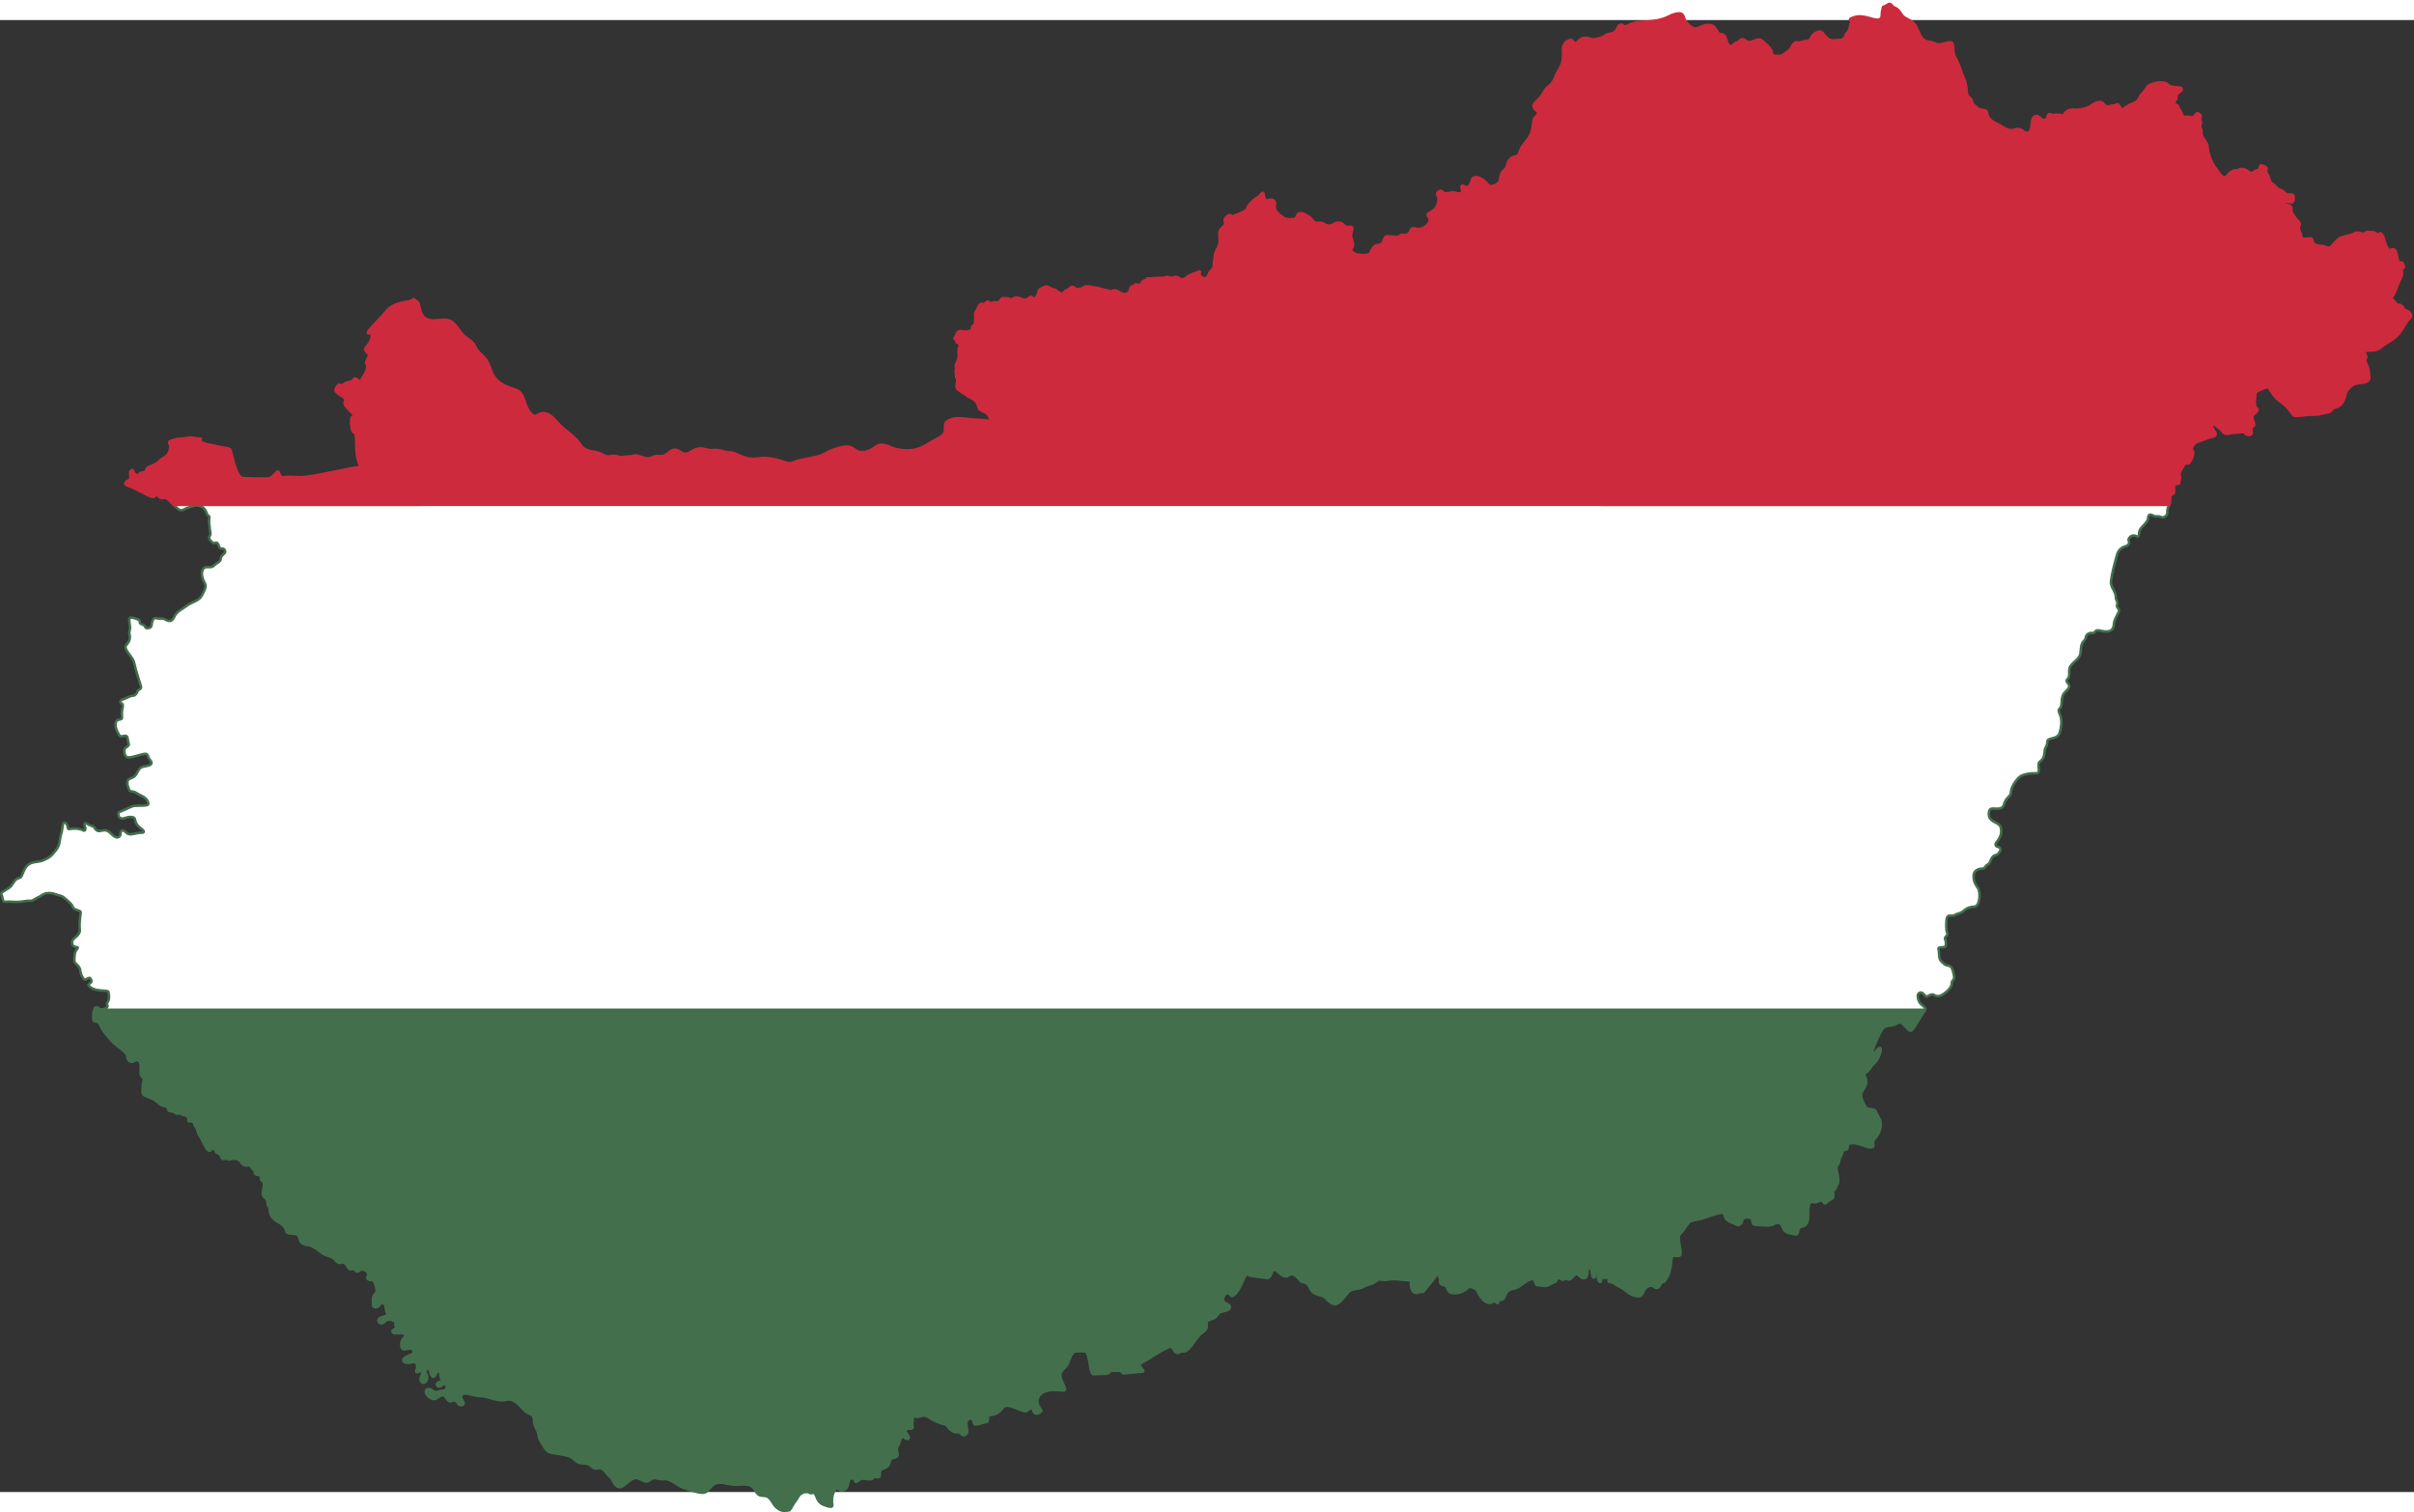 <svg width="961" height="602" enable-background="new 161.5 13.5 273 561" version="1.0" viewBox="161.5 13.5 262.353 159.987" xmlns="http://www.w3.org/2000/svg">
 <rect x="161.5" y="13.5" width="262.353" height="159.987" fill="#333333" stroke="none"/>
 <g>
  <path d="m177.25 64.97c0.189 0.091 0.379 0.184 0.607 0.285 0.625 0.278 0.446-0.461 0.743-0.138 0.528 0.575 0.675 0.219 0.976 0.333 0.295 0.112 0.404 0.362 0.553 0.488 0.452 0.383 0.753 0.882 1.11 0.839 0.227-0.027 0.461-0.252 0.846-0.316 0.253-0.042 0.484-0.271 1.059-0.16 0.785 0.15 0.826 1.005 0.937 1.034 0.162 0.042 0.194 0.15 0.163 0.337-0.109 0.657 0.217 1.631 0.106 1.806-0.139 0.218-0.252 0.387 0.292 0.848 0.205 0.174 0.414-0.4 0.683 0.428 0.039 0.12 0.095 0.191 0.362 0.191 0.226-0.003 0.35 0.33 0.248 0.461-0.192 0.247-0.422 0.306-0.454 0.694-0.025 0.306-0.473 0.411-0.792 0.745-0.242 0.253-0.782-0.024-1.033 0.227-0.372 0.372-0.194 1.092 0.03 1.483 0.246 0.43 0.202 0.637-0.229 1.463-0.339 0.65-1.129 0.731-1.657 1.141-0.473 0.368-1.105 0.621-1.345 1.17-0.166 0.381-0.418 0.685-1.003 0.318-0.291-0.182-0.617-0.034-0.928-0.136-0.428-0.141-0.527 0.471-0.55 0.772-0.028 0.375-0.621 0.382-0.68 0.215-0.037-0.105-0.118-0.223-0.235-0.262-0.62-0.204-0.223-0.38-0.446-0.525-0.286-0.185-0.891-0.322-0.971-0.247-0.163 0.154-0.083 0.406-0.014 0.948 0.045 0.354-0.134 0.573-0.056 0.854 0.224 0.813-0.43 1.101-0.43 1.356-5e-3 0.518 0.813 1.104 0.951 1.77 0.177 0.857 0.445 1.556 0.709 2.47 0.139 0.482-0.298 0.281-0.393 0.681-0.028 0.12-0.217 0.385-0.427 0.395-0.353 0.009-0.554 0.209-0.992 0.349-0.544 0.173-0.474 0.403-0.244 0.51 0.13 0.06 0.115 0.286 0.07 0.473-0.152 0.641-0.026 0.833-0.056 1.096-0.026 0.229-0.504 0.117-0.608 0.322-0.254 0.503 0.054 1.113 0.32 1.554 0.143 0.236 0.525 0.006 0.713 0.053 0.257 0.064 0.142 0.414 0.318 0.901 0.058 0.161-0.253 0.337-0.414 0.455-0.13 0.095-0.107 0.787 0.183 0.951 0.32 0.18 1.289-0.228 1.847-0.33 0.257-0.047 0.409-0.032 0.498 0.325 0.06 0.241 0.432 0.497 0.332 0.73-0.132 0.308-0.862 0.207-1.171 0.449-0.279 0.219-0.362 0.624-0.607 0.879-0.257 0.268-0.696 0.283-0.765 0.456-0.148 0.371-7e-3 0.723 0.155 1.088 0.106 0.24 0.356 0.027 0.794 0.325 0.316 0.216 0.736 0.352 0.946 0.558 0.181 0.176 0.308 0.332 0.32 0.616 0.011 0.263-0.943 0.16-1.47 0.21-0.464 0.044-0.62 0.268-1.676 0.659-0.227 0.084-0.145 0.914 0.535 0.68 0.378-0.13 1.08-0.27 1.153 0.123 0.123 0.666 0.503 0.861 0.809 1.11 0.218 0.178 0.208 0.359-0.074 0.349-0.52-0.013-0.998 0.236-1.389 0.158-0.278-0.055-0.482-0.477-0.753-0.395-0.282 0.086-0.015 0.668-0.451 0.741-0.441 0.073-0.767-0.575-1.187-0.727-0.342-0.124-0.716 0.086-0.964 0.035-0.187-0.038-0.309-0.236-0.416-0.394-0.13-0.192-0.372-0.121-0.76-0.388-0.3-0.206-0.357 0.056-0.229 0.353 0.087 0.203 6e-3 0.484-0.196 0.371-0.29-0.163-0.847-0.276-1.56-0.144-0.13 0.024-0.133-0.249-0.172-0.376-0.045-0.143-0.199-0.419-0.365-0.328-0.2 0.11-0.138 0.729-0.301 1.181-0.158 0.438-0.125 0.963-0.314 1.388-0.154 0.348-0.436 0.649-0.679 0.923-0.25 0.282-0.613 0.451-0.959 0.603-0.497 0.219-1.124 0.124-1.571 0.433-0.476 0.329-0.586 0.879-0.794 1.302-0.115 0.234-0.427 0.183-0.615 0.364-0.211 0.203-0.338 0.495-0.531 0.714-0.311 0.355-1.148 0.636-1.051 0.853 0.202 0.451 0.087 0.873 0.45 0.836 0.557-0.06 0.976 0.067 1.635 0 0.428-0.043 0.779-0.146 1.074-0.103 0.241 0.035 0.465-0.209 0.791-0.353 0.371-0.163 0.624-0.432 1.009-0.478 0.638-0.076 1.007 0.181 1.504 0.29 0.223 0.049 0.447 0.267 0.67 0.46 0.281 0.244 0.549 0.48 0.635 0.743 0.137 0.418 0.918 0.306 0.866 0.643-0.229 1.489-0.059 1.804-0.11 2.055-0.098 0.48-0.817 0.725-0.836 1.121-0.034 0.726 0.821 0.443 0.602 0.687-0.373 0.415-0.333 0.838-0.348 1.331-9e-3 0.296 0.34 0.414 0.526 0.733 0.213 0.364 0.025 0.677 0.519 1.291 0.15 0.187 0.552-0.297 0.687-0.103 0.415 0.596-0.332 0.522-0.182 0.753 0.523 0.805 2.089 0.456 2.152 0.723 0.244 1.038-0.233 1.146-0.156 1.332 0.138 0.335 0.02 0.409-0.411 0.573-0.469 0.178-0.632-0.449-0.841-0.193-0.244 0.298-0.246 0.899-0.211 1.319 6e-3 0.072 0.046 0.113 0.103 0.141h198.181c0.237-0.401 0.496-0.841 0.763-1.208 0.167-0.229-0.328-0.502-0.521-0.709-0.158-0.173-0.43-0.882-0.158-1.099 0.443-0.354 0.677 0.495 0.917 0.344 0.742-0.465 0.673-0.054 1.137-0.03 0.356 0.019 1.001-0.451 1.266-0.807 0.113-0.151 0.285-0.367 0.261-0.635-0.023-0.253 0.322-0.317 0.252-0.718-0.069-0.397-0.174-1.085-0.573-1.144-0.484-0.072-0.496-0.211-0.778-0.442-0.367-0.301-0.222-0.912-0.348-1.402-0.055-0.214 0.441-0.134 0.663-0.204 0.169-0.053 0.168-0.341 0.124-0.637-0.02-0.131-0.119-0.254-0.075-0.353 0.097-0.216 0.377-0.293 0.21-0.607-0.088-0.165-0.113-1.263 0.012-1.605 0.136-0.376 0.542-0.055 0.879-0.281 0.267-0.179 0.568-0.137 0.861-0.398 0.396-0.354 0.779-0.485 1.248-0.508 0.61-0.03 0.667-1.606 0.365-2.02-0.414-0.567-0.48-0.967-0.47-1.3 0.016-0.657 0.561-0.789 1.016-0.812 0.234-0.012 0.231-0.298 0.559-0.46 0.365-0.18 0.23-0.889 0.863-1.008 0.269-0.051 0.849-0.794 0.181-0.893-0.163-0.024-0.336-0.238-0.144-0.47 0.561-0.679 0.561-1.1 0.51-1.514-0.081-0.652-0.814-0.566-1.195-1.101-0.163-0.232-0.185-0.742 0-0.975 0.237-0.298 1.318 0.26 1.525-0.557 0.21-0.829 0.754-0.791 0.754-1.372 2e-3 -0.427 0.484-1.197 0.887-1.577 0.352-0.333 1.29-0.46 1.74-0.425 0.778 0.06 0.129-0.904 0.476-1.224 0.341-0.316 0.492-0.398 0.566-1.25 0.04-0.464 0.25-0.33 0.295-1.008 0.029-0.442 1.099-0.146 1.332-0.937 0.182-0.616 0.278-1.424 0.01-2.021-0.095-0.222-0.221-0.397 0.01-0.628 0.368-0.37-0.028-1.154 0.551-1.749 0.227-0.234 0.696-0.554 0.326-0.961-0.164-0.181-0.206-0.321-0.04-0.474 0.356-0.328 0.023-0.996 0.304-1.39 0.366-0.514 1.024-0.822 1.098-1.415 0.062-0.499 9e-3 -1.012 0.403-1.363 0.305-0.272 0.013-0.656 0.633-0.824 0.275-0.075 0.359 0.138 0.547-0.158 0.178-0.281 0.648-0.041 1.089-0.012 0.725 0.048 0.933-0.296 0.968-0.902 0.018-0.312 0.313-0.836 0.494-1.176 0.214-0.403-0.281-0.482-0.162-0.818 0.131-0.373-0.139-0.531-0.127-0.729 0.041-0.707-0.615-1.185-0.533-1.837 0.115-0.912 0.382-1.893 0.666-2.9 0.126-0.446 0.453-0.773 0.865-0.885 0.467-0.127 0.496-0.42 0.387-0.664-0.088-0.196 0.339-0.711 0.818-0.457 0.192 0.102 0.32 0.035 0.31-0.261-6e-3 -0.244 0.137-0.561 0.39-0.799 0.315-0.297 0.61-0.66 0.6-0.869-9e-3 -0.183 0.051-0.404 0.233-0.404 0.274-0.005 0.331 0.222 0.785 0.183 0.27-0.023 0.508 0.174 0.664 0.105 0.243-0.108 0.433-0.258 0.406-0.599-0.016-0.2 0.055-0.455 0.178-0.698 0.229-0.451-0.061-1.076 0.31-1.179 0.077-0.021 0.082-0.076 0.169-0.097z" fill="#fff" stroke="#436f4d" stroke-width=".273"/>
  <path d="m366.859 11.735c-0.131 0.002-0.388 0.242-0.508 0.264-0.321 0.059-0.182 0.182-0.267 0.39-0.156 0.382 0.083 0.867-0.33 1.043-0.501 0.213-1.706-0.581-2.687-0.252-0.234 0.079-0.754 0.208-0.389 0.411 0.201 0.111-0.07 0.19-0.081 0.398-0.023 0.425-0.189 0.792-0.399 0.934-0.126 0.085-0.107 0.289-0.195 0.436-0.085 0.143-0.34 0.321-0.477 0.311-0.486-0.023-0.727 0.101-1.093 0-0.578-0.16-0.798-1.082-1.302-0.899-0.214 0.078-0.445 0.155-0.581 0.313-0.223 0.259-0.209 0.511-0.425 0.612-0.186 0.086-0.368 0.077-0.569 0.107-0.239 0.036-0.359 0.185-0.735 0.124-0.509-0.083-0.582 0.743-1.03 0.976-0.282 0.147-0.277 0.323-0.749 0.465-0.154 0.047-0.382 0.044-0.623 0.018-0.422-0.045-0.282-0.359-0.452-0.651-0.257-0.44-0.473-0.509-0.969-0.995-0.339-0.332-0.93 0.111-1.282 0.148-0.487 0.052-0.565-0.338-0.88-0.307-0.207 0.021-0.325 0.294-0.571 0.353-0.345 0.083-0.515 0.506-0.718 0.414-0.355-0.16-0.395-0.698-0.567-1.048-0.186-0.379-0.556-0.123-0.765-0.443-0.216-0.33-0.337-0.669-0.73-0.788-0.477-0.143-1 0.097-1.462 0.295-0.382 0.163-0.79-0.05-1.302-0.677-0.219-0.269-0.174-0.723-0.489-0.869-0.283-0.131-0.933 0.054-1.316 0.264-0.845 0.466-2.015 0.588-3.053 0.62-1.335 0.041-1.575 0.72-1.931 0.397-0.244-0.221-0.51-0.037-0.59 0.169-0.104 0.268-0.335 0.617-0.623 0.668-0.272 0.048-0.591 0.095-0.86 0.309-0.261 0.207-0.588 0.187-1.054 0.364-0.309 0.117-1.064-0.613-1.83 0.241-0.422 0.47-0.469-0.146-0.679-0.18-0.478-0.078-0.99 0.524-0.933 1.005 0.041 0.341 0.031 0.875-0.055 1.37-0.088 0.504-0.581 1.043-0.726 1.514-0.332 1.078-0.937 1.09-1.242 1.663-0.244 0.458-0.49 0.798-0.855 1.11-0.423 0.36-0.435 0.66 0.047 1.053 0.436 0.355-0.257 0.514-0.351 0.962-0.127 0.605-0.084 1.233-0.465 1.837-0.327 0.517-0.853 0.997-1.017 1.546-0.28 0.937-0.569 0.326-1.12 0.927-0.354 0.386-0.23 0.88-0.582 1.134-0.41 0.296-0.383 0.665-0.485 1.126-0.117 0.531-1.057 0.747-1.216 0.559-0.468-0.557-1.048-1.018-1.584-0.881-0.311 0.079-0.256 0.596-0.464 0.841-0.437 0.515-0.65-0.012-0.83 0.054-0.246 0.09 0.104 0.585-0.034 0.738-0.277 0.308-0.716-0.085-1.168 0.02-0.368 0.086-0.759 0.174-0.929-0.076-0.209-0.31-0.828 0.118-0.534 0.416 0.179 0.181 0.057 0.938-0.133 1.239-0.23 0.364-0.749 0.605-0.894 0.724-0.285 0.232 0.3 0.401 0.144 0.845-0.088 0.252-0.489 0.624-0.763 0.73-0.345 0.138-0.643 0.078-0.965 0-0.306-0.075-0.331 0.406-0.52 0.567-0.44 0.377-0.752-0.047-1.015 0.275-0.163 0.2-0.961-0.003-1.427 0.053-0.249 0.03-0.25 0.459-0.408 0.653-0.302 0.37-0.537 0.223-0.747 0.327-0.216 0.107-0.34 0.271-0.462 0.544-0.11 0.246-0.137 0.381-0.396 0.452-0.324 0.089-1.04 0.076-1.411-0.109-0.561-0.279-0.396-0.5-0.292-0.677 0.172-0.292-6e-3 -0.743-0.103-1.069-0.099-0.33 0.074-0.639 0.119-1.027 0.022-0.192-0.361-0.117-0.558-0.127-0.339-0.017-0.459-0.388-0.735-0.446-0.24-0.051-0.475-0.037-0.675 0.105-0.345 0.245-0.788 0.263-1.053 0.048-0.491-0.399-0.892 0.119-1.257-0.381-0.319-0.437-0.529-0.482-0.864-0.696-0.181-0.118-0.645-0.248-0.802 0-0.138 0.216-0.122 0.47-0.376 0.502-0.413 0.052-0.908 0.064-1.23-0.171-0.29-0.211-0.689-0.523-0.841-0.852-0.174-0.372 0.166-0.769-0.174-0.999-0.344-0.233-0.646 0.12-0.887-0.066-0.191-0.147-0.121-0.695-0.278-0.75-0.122-0.043-0.35 0.394-0.578 0.493-0.362 0.157-0.74 0.611-0.984 0.892-0.164 0.189-0.101 0.421-0.324 0.534-0.268 0.136-0.467 0.283-0.684 0.352-0.291 0.092-0.572 0.227-0.709 0.282-0.1 0.04-0.183-0.143-0.291-0.142-0.209 2e-3 -0.346 0.142-0.513 0.346-0.193 0.235 0.072 0.44-0.041 0.69-0.104 0.23-0.427 0.414-0.533 0.643-0.182 0.397 0.016 0.877-0.046 1.31-0.077 0.535-0.359 0.789-0.477 1.195-0.054 0.185-0.01 0.326-0.067 0.535-0.076 0.279-0.065 0.61-0.101 0.9-0.036 0.289-0.426 0.454-0.478 0.711-0.05 0.25-0.277 0.527-0.531 0.549-0.244 0.022-0.301-0.199-0.492-0.286-0.158-0.072 0.094-0.365 0-0.459-0.037-0.037-0.194 0.09-0.407 0.137-0.199 0.042-0.377 0.158-0.569 0.212-0.341 0.096-0.591 0.494-0.945 0.512-0.247 0.013-0.58-0.396-0.794-0.274-0.433 0.247-0.714-0.06-0.976 0.026-0.454 0.149-0.475 0.049-0.729 0.083-0.24 0.027-0.373-0.007-0.574 0.027-0.431 0.073-0.659-0.053-0.777 0.092-0.128 0.156-0.272 0.124-0.419 0.254-0.16 0.142-0.078 0.257-0.41 0.381-0.22 0.081-0.381-0.216-0.543 0.107-0.101 0.201-0.297-0.201-0.472 0.482-0.059 0.231-0.248 0.397-0.484 0.429-0.368 0.05-0.739-0.369-1.107-0.415-0.194-0.024-0.422 0.154-0.602 0.079-0.352-0.146-0.657-0.134-0.969-0.256-0.408-0.159-0.635-0.084-1.069-0.204-0.232-0.064-0.576-0.122-0.748 0.032-0.199 0.176-0.563 0.224-0.828 0.186-0.174-0.025-0.298-0.236-0.472-0.22-0.189 0.018-0.314 0.283-0.5 0.324-0.318 0.071-0.342 0.393-0.597 0.405-0.279 0.013-0.554-0.36-0.825-0.428-0.524-0.13-0.563-0.306-0.811-0.334-0.222-0.025-0.385 0.169-0.626 0.219-0.267 0.055-0.296 0.546-0.435 0.781-0.145 0.246-0.395 0.401-0.453 0.285-0.094-0.189-0.199-0.195-0.298-0.142-0.175 0.094-0.253 0.252-0.449 0.286-0.333 0.058-0.639-0.205-0.976-0.235-0.409-0.036-0.554 0.312-0.779 0.189-0.335-0.185-0.457-0.068-0.789-0.12-0.18-0.029-0.325 0.578-0.674 0.465-0.381-0.123-0.776 0.32-0.861-0.067-0.038-0.175-0.434 0.287-0.587 0.247-0.184-0.048-0.233-0.052-0.36 0.064-0.189 0.173-0.212 0.526-0.461 0.808-0.127 0.144 0.01 0.437-0.025 0.678-0.047 0.328-7e-3 0.776-0.13 0.776-0.375 0.004-0.114 0.488-0.388 0.571-0.219 0.066-0.483 0.102-0.663 0.089-0.252-0.018-0.399-0.097-0.559-0.029-0.12 0.051-0.281 0.161-0.302 0.321-0.018 0.142-0.139 0.248-0.195 0.33-0.139 0.202 0.214 0.205 0.186 0.45-0.019 0.167 0.292 0.17 0.342 0.33 0.058 0.182-0.071 0.337-0.099 0.526-0.044 0.297 0.031 0.691-0.019 0.987-0.051 0.306-0.373 0.626-0.287 0.924 0.094 0.324-0.089 0.412-0.01 0.617 0.089 0.23-0.078 0.395 0.099 0.591 0.182 0.206-0.106 0.79 0 1.062 0.101 0.257 0.305 0.274 0.505 0.46 0.138 0.128 0.309 0.123 0.52 0.322 0.272 0.257 0.698 0.345 0.968 0.605 0.352 0.339 0.303 0.728 0.52 0.968 0.178 0.197 0.571 0.251 0.764 0.433 0.258 0.243 0.345 0.496 0.428 0.873-1.141-0.263-1.476-0.134-2.197-0.231-0.867-0.116-1.866-0.293-2.56 0.242-0.412 0.317-0.067 0.907-0.321 1.294-0.28 0.425-0.821 0.581-1.252 0.85-0.957 0.596-1.73 1.087-3.151 0.975-1.403-0.111-1.628-0.608-2.443-0.598-0.613 0.005-0.901 0.76-2.084 0.808-0.673 0.027-0.891-0.599-1.598-0.609-0.617-0.005-1.331 0.264-1.652 0.388-0.714 0.277-0.736 0.467-1.465 0.665-1.274 0.346-1.757 0.27-2.71 0.649-0.783 0.312-1.126-0.284-2.923-0.459-0.548-0.053-1.088 0.118-1.65 0.085-0.654-0.038-1.266-0.344-1.866-0.609-0.272-0.122-0.533-0.072-0.818-0.112-0.351-0.049-0.664-0.209-1.017-0.238-0.241-0.02-0.507 0.028-0.749 0.018-0.403-0.014-0.774-0.23-1.26-0.176-0.653 0.072-0.939 0.56-1.488 0.572-0.441 0.009-0.734-0.483-1.174-0.447-0.46 0.037-0.749 0.548-1.194 0.671-0.276 0.076-0.547-0.017-0.83 0.027-0.293 0.046-0.556 0.245-0.852 0.255-0.495 0.016-1.073-0.433-1.551-0.303-0.479 0.13-0.807 0.079-1.262 0.148-0.259 0.039-0.588-0.113-0.849-0.13-0.278-0.018-0.512 0.108-0.787 0.061-0.288-0.049-0.498-0.236-0.77-0.341-0.587-0.226-1.219-0.167-1.743-0.514-0.282-0.187-0.356-0.41-0.669-0.804-0.506-0.636-1.184-0.996-1.851-1.648-0.722-0.705-0.972-1.218-1.735-1.377-0.635-0.132-0.893 0.491-1.272 0.23-1.093-0.754-0.76-2.353-1.779-2.737-1.194-0.451-1.737-0.558-2.415-1.404-0.355-0.444-0.446-1.039-0.74-1.632-0.257-0.518-0.683-0.803-1.038-1.193-0.271-0.298-0.321-0.634-0.566-0.905-0.274-0.302-0.641-0.488-0.945-0.759-0.556-0.497-0.92-1.369-1.518-1.637-0.667-0.299-1.543 0.053-2.258-0.097-0.843-0.176-0.958-0.886-1.12-1.47-0.129-0.466 0.091-0.306-0.609-0.806-0.256 0.249-0.721 0.276-1.126 0.355-0.641 0.125-1.37 0.404-1.817 0.926-0.576 0.786-1.419 1.446-1.961 2.221-0.268 0.383 0.369 0.123 0.369 0.361 0 0.961-0.686 1.238-0.737 1.599-0.015 0.107 0.397 0.527 0.429 0.582 0.08 0.136-0.279 0.548-0.322 0.873-0.018 0.14 0.118 0.15 0.133 0.291 0.07 0.665-0.508 1.189-0.671 1.665-0.087 0.255-0.596-0.434-0.765-0.198-0.231 0.323-0.377 0.311-0.774 0.395-0.329 0.07-0.411 0.422-0.775 0.233-0.233-0.121-0.489 0.521-0.478 0.615 0.037 0.313 0.876 0.613 1.061 0.941 0.099 0.175-0.128 0.35-0.061 0.54 0.177 0.502 1.185 1.143 0.993 1.322-0.073 0.068-0.224 0.028-0.268 0.306-0.071 0.45 0.021 1.359 0.283 1.447 0.336 0.113 0.225 1.118 0.28 2.002 0.046 0.74 0.158 1.144 0.449 1.741-2.019 0.306-3.923 0.849-5.933 1.094-1.101 0.135-1.715-0.091-2.417 0.069-0.24 0.055-0.425-0.186-0.496-0.422-0.075-0.248-0.16-0.256-0.262-0.166-0.217 0.191-0.578 0.686-0.889 0.696-1.048 0.022-2.861 0.022-3.002-0.102-0.807-0.708-0.995-3.074-1.261-3.128-0.494-0.1-0.89-0.16-1.479-0.295-0.663-0.151-1.054-0.154-1.505-0.389-0.451-0.235 0.122-0.427-0.271-0.427-0.225 0.001-0.375-0.017-0.588-0.061-0.583-0.12-0.928 0.079-1.345 0.079-0.141 0.002-0.49 6.9e-5 -0.78 0.122-0.273 0.114-0.716 0.112-0.548 0.405 0.137 0.237 0.089 0.51 0.038 0.685-0.119 0.406-0.199 0.613-0.637 0.855-0.561 0.31-0.486 0.577-1.43 0.917-0.298 0.107-0.507 0.224-0.544 0.544-0.03 0.261-0.645 0.035-0.716 0.344-0.059 0.257-0.556 0.091-0.647-0.356-0.048-0.234-0.313-0.032-0.335 0.121-0.043 0.295 0.145 0.771-0.125 0.871-0.284 0.105-0.615 0.419-0.223 0.557 0.814 0.287 1.385 0.673 2.558 1.194 0.625 0.278 0.446-0.461 0.743-0.138 0.528 0.575 0.675 0.219 0.976 0.333 0.295 0.112 0.404 0.362 0.553 0.488 0.152 0.129 0.284 0.266 0.41 0.397 71.972-0.029 144.517 0 216.644 0 0.013-0.03 0.025-0.059 0.04-0.089 0.229-0.451-0.061-1.076 0.31-1.179 0.533-0.148 8e-3 -0.848 0.372-1.097 0.12-0.083 0.453-0.011 0.44-0.166-0.02-0.236 0.136-0.564 0.06-0.739-0.049-0.113-0.076-0.364 0.103-0.601 0.264-0.35 0.336-0.873 0.652-0.764 0.409 0.142 0.869-1.213 0.64-1.398-0.247-0.2 0.067-0.731 0.37-0.885 0.461-0.233 0.797-0.27 1.242-0.475 0.387-0.178 0.731-0.092 0.863-0.348 0.117-0.226-0.234-0.542-0.346-0.792-0.072-0.162 0.1-0.516 0.316-0.307 0.149 0.144 0.288 0.29 0.47 0.396 0.3 0.175 0.311 0.447 0.595 0.549 0.297 0.106 0.622-0.081 0.937-0.071 0.37 0.01 1.136-0.213 1.255 0.038 0.147 0.311 0.787 0.233 0.715-0.085-0.049-0.216-0.107-0.554 0.193-0.708 0.229-0.117-0.167-0.735-0.123-0.988 0.058-0.33 0.496-0.43 0.549-0.76 0.05-0.314-0.384-0.063-0.27-1.054 0.068-0.591-6e-3 -0.809 0.195-0.926 0.356-0.208 1.23-0.593 1.313-0.444 0.5 0.898 0.872 1.268 1.522 1.732 0.813 0.579 1.007 1.322 1.313 1.348 0.491 0.042 0.948-0.096 1.677-0.126 0.558-0.023 0.771 0.042 1.395-0.153 0.246-0.077 0.75-0.042 0.95-0.39 0.116-0.202 0.26-0.201 0.608-0.312 0.461-0.146 0.765-0.835 0.871-1.363 0.078-0.388 0.406-0.75 0.728-0.979 0.55-0.393 1.491-0.132 1.777-0.572 0.177-0.272 0.019-0.435 0.039-0.684 0.017-0.201-0.066-0.712-0.242-0.996-0.097-0.15-0.223-0.534-0.087-0.704 0.206-0.256-0.369-0.684-0.035-0.775 0.521-0.142 1.048 0.144 1.793-0.493 0.512-0.438 1.05-0.587 1.66-1.195 0.4-0.398 0.732-1.034 1.03-1.513 0.164-0.263 0.58-0.457 0.448-0.738-0.268-0.569-0.568-0.35-0.735-0.61-0.249-0.39-0.477-0.552-0.651-0.465-0.144 0.072-0.264-0.191-0.364-0.317-0.132-0.165-0.444-0.312-0.323-0.486 0.483-0.694 0.499-1.189 0.819-1.794 0.178-0.335 0.372-0.734 0.255-1.129-0.039-0.132 0.059-0.22 0.196-0.317 0.108-0.077-3e-3 -0.306-0.125-0.51-0.086-0.144-0.265 0.051-0.369-0.081-0.171-0.218-0.176-0.508-0.259-0.888-0.129-0.588-0.414-0.586-0.604-0.467-0.222 0.14-0.283-0.06-0.448-0.289-0.229-0.318-0.254-0.736-0.388-1.105-0.072-0.199-0.339-0.509-0.445-0.356-0.151 0.217-0.173 0.226-0.32 0.013-0.05-0.073-0.286-0.202-0.575-0.179-0.262 0.021-0.462-0.1-0.606 0.078-0.231 0.285-0.731-0.207-1.181 0.051-0.438 0.251-1.097 0.276-1.593 0.532-0.427 0.221-0.768 0.817-1.046 0.984-0.224 0.134-0.538-0.081-0.826-0.129-0.318-0.052-0.692-0.068-0.872-0.167-0.199-0.109-0.193-0.389-0.311-0.607-0.098-0.181-1.148 0.173-1.158-0.212-3e-3 -0.183 4e-3 -0.351-0.124-0.523-0.134-0.178-0.09-0.361-0.124-0.481-0.063-0.213 0.292-0.344-0.063-0.694-0.257-0.254-0.475-0.594-0.692-0.932-0.179-0.279 0.17-0.743-0.472-0.851-0.099-0.017-0.316 0.056-0.332-0.214-0.012-0.199 0.563-0.121 0.756-0.07 0.274 0.073 0.365-0.88 0.032-0.846-0.744 0.077-0.824-0.342-1.067-0.432-0.673-0.248-0.624-0.47-1.075-0.777-0.339-0.23-0.277-0.668-0.462-0.914-0.215-0.286-0.218-0.433-0.127-0.685 0.052-0.143-0.413-0.389-0.625-0.372-0.144 0.011-0.093 0.479-0.363 0.528-0.406 0.074-0.544 0.479-0.84 0.257-0.954-0.713-1.109-0.246-1.409-0.246-0.485-0.007-0.784 0.245-1.07 0.611-0.404 0.516-0.869-0.374-1.159-0.73-0.567-0.699-0.888-1.639-0.972-2.539-0.03-0.326-0.478-0.762-0.597-1.113-0.115-0.341 0.012-0.576-0.125-0.782-0.188-0.282 0.116-0.533-0.012-0.768-0.11-0.199-0.049-0.312 0-0.488 0.057-0.205-0.355-0.496-0.463-0.354-0.122 0.161-0.362 0.478-0.534 0.425-0.29-0.089-0.408-0.095-0.62-0.068-0.307 0.039-0.409-0.185-0.505-0.505-0.065-0.218-0.253-0.278-0.332-0.623-0.044-0.196-0.356-0.163-0.411-0.357-0.057-0.2 0.153-0.289 0.222-0.485 0.053-0.152-0.022-0.349 0.075-0.477 0.149-0.197 0.602-0.444 0.508-0.625-0.113-0.218-0.75-0.061-1.257-0.254-0.313-0.119-0.134-0.344-0.957-0.424-0.378-0.037-1.014 0.147-1.346 0.33-0.288 0.157-0.34 0.557-0.752 0.905-0.276 0.234-0.298 0.683-0.672 0.902-0.411 0.241-0.628 0.22-1.336 0.714-0.354 0.248-0.367-0.294-0.62-0.453-0.136-0.086-0.231 0.147-0.51 0.118-0.231-0.024-0.458 0.14-0.633 0.117-0.357-0.047-0.402-0.473-0.761-0.493-0.466-0.026-0.745 0.227-1.123 0.465-0.389 0.245-0.921 0.338-1.331 0.371-0.513 0.041-1.068-0.198-1.478 0.506-0.166 0.285-0.433-0.041-0.643 0.043-0.171 0.063-0.26-0.056-0.364-0.01-0.25 0.112-0.25 0.004-0.505-0.058-0.38-0.092-0.246 0.688-0.689 0.646-0.424-0.041-0.513-0.61-1.008-0.398-0.336 0.144-0.284 0.822-0.367 1.246-0.108 0.547-0.417 0.714-0.901 0.334-0.27-0.212-0.573-0.278-0.79-0.185-0.477 0.204-0.963 0.073-1.468-0.285-0.632-0.448-1.527-0.501-1.666-1.572-0.043-0.334-0.68-0.172-0.933-0.395-0.341-0.3-0.671-0.401-0.718-0.927-0.015-0.165-0.478-0.299-0.522-0.792-0.054-0.61-0.095-1.067-0.356-1.628-0.293-0.632-0.431-1.417-0.898-2.164-0.324-0.519-0.157-1.507-0.376-1.628-0.415-0.23-1.184 0.327-1.618 0.135-0.848-0.374-0.914-0.169-1.265-0.362-0.528-0.291-0.691-0.887-0.946-1.434-0.427-0.916-1.253-0.841-1.609-1.384-0.247-0.378-0.419-0.667-0.876-0.834-0.16-0.059-0.278-0.367-0.461-0.367z" fill="#cd2a3e"/>
  <path d="m171.818 120.935c-0.181 0.318-0.181 0.844-0.15 1.224 0.022 0.271 0.515 0.114 0.654 0.429 0.382 0.866 0.826 1.317 1.37 1.923 0.428 0.477 1.06 0.789 1.479 1.274 0.242 0.281 0.07 0.589 0.388 0.849 0.401 0.329 0.662-0.283 1.007-0.036 0.505 0.361-0.064 1.489 0.439 1.819 0.257 0.169-6e-3 0.584 0.01 0.892 0.019 0.364-0.139 0.912 0.186 1.077 0.479 0.244 1.004 0.299 1.555 0.847 0.432 0.429 0.913 0.205 0.975 0.536 0.041 0.217 0.095 0.341 0.505 0.366 0.292 0.018 0.333 0.269 0.534 0.235 0.634-0.106 0.376 0.159 0.852 0.174 0.187 6e-3 0.175 0.158 0.317 0.24 0.122 0.07-0.048 0.29 0.066 0.382 0.133 0.107 0.403-0.045 0.503 0.093 0.12 0.164 0.083 0.333 0.228 0.488 0.241 0.258 0.206 0.663 0.398 0.93 0.445 0.619 0.764 1.652 1.096 1.717 0.163 0.032 0.252-0.273 0.416-0.245 0.34 0.059 0.263 0.454 0.484 0.51 0.308 0.078 0.368 0.287 0.453 0.495 0.124 0.301 0.412-4e-3 0.681 0.157 0.194 0.115 0.398-0.109 0.814-0.047 0.338 0.051 0.517 0.182 0.687 0.456 0.152 0.246 0.408 0.338 0.786 0.27 0.249-0.045 0.303 0.364 0.529 0.477 0.201 0.101-0.091 0.517 0.5 0.564 0.457 0.036 0.162 0.467 0.373 0.604 0.292 0.189 0.274 0.34 0.136 1.13-0.074 0.424 0.017 0.61 0.236 0.751 0.12 0.078 0.276 0.288 0.257 0.598-0.016 0.256 0.219 0.316 0.238 0.713 0.033 0.681 0.419 1.045 0.845 1.27 0.718 0.378 0.853 0.7 0.966 1.067 0.137 0.445 1.205 0.031 1.343 0.544 0.105 0.39 0.132 0.567 0.409 0.759 0.324 0.224 0.621 0.131 0.873 0.241 0.497 0.216 0.84 0.497 1.276 0.817 0.502 0.368 1.082 0.306 1.376 0.689 0.348 0.453 0.464 0.401 0.688 0.339 0.289-0.08 0.522 0.13 0.713 0.485 0.286 0.532 0.619-9e-3 0.767 0.295 0.096 0.198 0.333 0.286 0.515 0.051 0.146-0.189 0.463-0.057 0.709 0.064 0.194 0.095 0.271 0.446 0.147 0.637-0.181 0.281 0.287 0.396 0.451 0.372 0.247-0.037 0.45 0.415 0.537 1.147 0.03 0.251-0.28 0.423-0.37 0.658-0.081 0.211-2e-4 0.508-0.027 0.695-0.093 0.648 0.559 0.54 0.747 0.149 0.092-0.191 0.548-0.23 0.599 0.129 0.048 0.335 0.061 0.639 0.196 0.837 0.206 0.303-0.628 0.37-0.829 0.536-0.373 0.307 0.112 0.873 0.671 0.277 0.204-0.218 0.704-0.145 0.946 0.029 0.272 0.195-0.079 0.352 0.208 0.611 0.192 0.173-0.484 0.312-0.439 0.513 0.061 0.272 0.478 0.182 0.734 0.194 0.256 0.012 0.592-0.076 0.659 0.171 0.092 0.338-0.434 0.376-0.42 1.029 0.013 0.633 0.251 0.61 0.725 0.487 0.669-0.173 0.748 0.465 0.517 0.568-0.307 0.138-1.091 0.406-1.031 0.702 0.064 0.314 0.627 0.289 0.937 0.209 0.699-0.18 0.626 0.532 0.504 0.86-0.079 0.213 0.04 0.257 0.186 0.172 0.464-0.27 0.517 0.12 0.283 0.591-0.16 0.322 0.164 0.745 0.436 0.558 0.231-0.159 0.264-0.425 0.254-0.611-8e-3 -0.202-0.184-0.337-0.183-0.534 2e-3 -0.405 0.44-0.525 0.504-0.066 0.057 0.408 0.4 0.967 0.649 0.229 0.13-0.383 0.51-0.27 0.474 0.214-9e-3 0.119 0.063 0.292 0.12 0.405 0.176 0.35 0.026 0.198-0.291 0.324-0.477 0.19-0.121 0.706 0.262 0.389 0.174-0.144 0.669-0.417 0.584 0.213-0.048 0.356-0.41 0.327-0.663 0.371-0.302 0.053-0.579 0.235-0.885-0.059-0.196-0.189-0.62-0.245-0.701 0.014-0.123 0.398 0.398 0.822 0.805 0.911 0.39 0.086 0.943-0.702 1.251-0.315 0.234 0.294 0.4 0.694 0.729 0.523 0.2-0.103 0.509-0.017 0.579 0.104 0.178 0.312 0.38 0.459 0.652 0.296 0.315-0.189-0.433-0.685-0.097-1.093 0.281-0.342 1.135 0.157 2.26 0.194 0.6 0.02 1.271 0.45 2.214 0.421 0.308-9e-3 0.609-0.151 0.903-0.046 0.925 0.329 1.215 1.211 1.891 1.483 0.462 0.185 0.575 0.366 0.553 0.864-0.017 0.388 0.377 0.919 0.436 1.206 0.062 0.303 0.115 0.685 0.332 1.022 0.281 0.436 0.472 0.822 0.731 1.024 0.368 0.287 1.651 0.243 2.398 0.565 0.378 0.163 0.593 0.536 0.982 0.67 0.313 0.108 0.662 0.036 0.974 0.144 0.303 0.105 0.472 0.407 0.783 0.486 0.25 0.062 0.447-0.105 0.686-0.01 0.394 0.156 0.573 0.599 0.894 0.874 0.443 0.38 0.498 1.083 1.037 1.161 0.536 0.077 1.123-0.927 1.783-0.984 0.41-0.035 0.85 0.425 1.259 0.38 0.259-0.029 0.351-0.277 0.603-0.342 0.368-0.095 0.659 0.123 1.257 0.075 0.727-0.059 1.415 0.725 2.093 0.95 0.756 0.251 1.745 0.609 2.244 0.52 0.486-0.087 0.718-0.869 1.362-1.029 0.594-0.147 1.186 0.112 1.796 0.164 0.638 0.054 1.356-0.15 1.934 0.125 0.419 0.199 0.488 0.775 0.895 0.997 0.276 0.151 0.636 0.029 0.908 0.188 0.426 0.25 0.591 0.823 0.956 1.155 0.642 0.584 1.126 0.327 1.434 0.311 0.233-0.258 0.377-0.682 0.652-1.004 0.196-0.23 0.239-0.431 0.485-0.714 0.067-0.077 0.149-0.071 0.272-0.162 0.169-0.125 0.547-0.135 0.746-0.031 0.334 0.175 0.28-0.074 0.521 0.048 0.281 0.143 0.241 0.941 0.957 1.246 0.571 0.243 1.109 0.368 1.015 0.047-0.054-0.185-0.14-1.29 0.435-1.786 0.251-0.216 0.311 0.498 0.987 0.058 0.319-0.207 0.27-0.688 0.419-1.038 0.112-0.262 0.609-0.091 0.645 0.167 0.044 0.315 0.42-0.178 0.684-0.244 0.418-0.105 0.955 0.233 1.251-0.081 0.275-0.291 0.51 0.04 0.682-0.137 0.182-0.187-0.041-0.556 0.151-0.732 0.208-0.191 0.585-0.211 0.789-0.457 0.168-0.203 0.198-0.639 0.363-0.773 0.175-0.142 0.492-0.1 0.623-0.275 0.199-0.264-0.142-0.693 0.053-1.02 0.224-0.375 0.33-1.096 0.502-1.131 0.126-0.025 0.678 0.595 0.723 0.103 0.018-0.202-0.409-0.509-0.344-0.702 0.153-0.458 0.522-0.15 0.678-0.26 0.227-0.161-0.056-0.405 0.069-0.693 0.086-0.199-0.058-0.552 0.141-0.636 0.274-0.116-0.026 0.245 0.895-0.052 0.618-0.199 1.005 0.612 2.522 0.938 0.229 0.049 0.318 0.365 0.503 0.509 0.26 0.202 0.566 0.393 0.796 0.329 0.387-0.107 0.509 0.613 0.977 0.214 0.315-0.269-0.108-0.992 0.062-1.42 0.08-0.201 0.532-0.393 0.618-0.253 0.136 0.221 0.132 0.63 0.317 0.63 0.363 1e-4 0.89-0.232 1.241-0.286 0.248-0.038-0.01-0.714 0.276-0.733 0.813-0.053 1.11-0.351 1.513-0.85 0.453-0.561 1.877 0.408 2.386 0.424 0.305 9e-3 0.397-0.364 0.688-0.323 0.197 0.028 0.179 0.282 0.264 0.426 0.175 0.297 0.593 0.128 0.786-0.105 0.131-0.158-0.459-0.496-0.406-1.184 0.035-0.445 0.396-0.803 0.811-0.966 0.901-0.354 2.074 0.025 2.163-0.15 0.147-0.291-0.658-1.293-0.451-1.83 0.202-0.524 0.593-0.57 0.798-1.071 0.181-0.442 0.399-1.247 0.769-1.281 0.174-0.016 1.022-0.107 1.2 0.048 0.477 0.416 0.333 2.47 0.84 2.416 0.677-0.072 1.613 0.061 1.699-0.232 0.081-0.275 0.496-0.093 0.884-0.139 0.5-0.06 0.438 0.3 0.664 0.279 0.797-0.073 1.625-0.143 2.065-0.192 0.337-0.038-0.599-0.675-0.303-0.841 1.171-0.653 2.385-1.566 3.311-1.868 0.287-0.094 0.327 0.523 0.673 0.656 0.254 0.098 0.365-0.188 0.745-0.139 0.392 0.05 0.889-0.646 1.192-1.08 0.296-0.423 0.548-0.74 0.926-1.021 0.346-0.257 0.494-0.408 0.396-0.995-0.057-0.343 0.549-0.34 0.897-0.579 0.277-0.191 0.376-0.565 0.746-0.649 0.399-0.09 0.834-0.154 0.904-0.481 0.065-0.304-0.735-0.412-0.758-0.808-0.018-0.299 0.203-0.685 0.545-0.746 0.206-0.037 0.261 0.39 0.461 0.329 0.462-0.141 0.848-0.958 1.142-1.614 0.213-0.474 0.328-0.776 0.535-0.696 0.66 0.255 1.369 0.219 2.056 0.353 0.542 0.106 0.456-0.851 0.818-0.879 0.336-0.026 0.668 0.629 1.217 0.719 0.28 0.046 0.444-0.296 0.725-0.252 0.431 0.068 0.675 0.463 0.94 0.744 0.2 0.213 0.461 0.057 0.757 0.347 0.232 0.227 0.293 0.627 0.539 0.84 0.415 0.36 1.128 0.311 1.488 0.727 0.28 0.323 0.667 0.632 1.021 0.589 0.501-0.061 0.95-0.842 1.399-1.32 0.373-0.398 1.094-0.25 1.648-0.568 0.584-0.336 0.941-0.221 1.353-0.615 0.192-0.184 0.33-0.207 0.717-0.127 0.257 0.052 0.469-0.036 1.053-0.073 0.585-0.038 1.217 0.127 1.966 0.117 0.067 0.432-3e-3 0.628 0.154 1.036 0.126 0.327 0.441 0.417 0.726 0.29 0.278-0.125 0.422 0.044 0.65-0.238 0.627-0.776 1.002-1.231 1.331-1.717 0.112-0.165 0.41 0.477 0.359 0.651-0.068 0.231 0.036 0.445 0.439 0.532 0.481 0.104 0.277 0.739 0.783 0.825 0.655 0.111 1.342-0.106 1.821-0.585 0.208-0.208 0.906 0.139 0.984 0.329 0.226 0.553 0.673 1.233 1.221 1.323 0.463 0.076 0.652-0.405 0.87-0.021 0.061 0.108 0.183 0.025 0.195-0.05 0.053-0.335 0.356-0.172 0.541-0.358 0.237-0.24 0.212-0.564 0.463-0.789 0.546-0.488 0.721-0.134 1.446-0.679 0.334-0.251 0.959-0.709 1.243-0.668 0.501 0.071 0.249 0.66 0.545 0.65 0.352-0.01 0.633 0.103 0.941 0.075 0.269-0.025 0.573-0.271 0.8-0.35 0.337-0.117 0.288-0.165 0.384-0.372 0.116-0.249 0.412-0.047 0.513 0.026 0.195 0.137 0.391-0.164 0.673-0.01 0.312 0.17 0.698-0.562 0.912-0.572 0.321-0.015 0.525 0.664 1.051 0.375 0.3-0.165 7e-3 -1.079 0.445-1.032 0.285 0.03 0.143 0.962 0.409 1.032 0.315 0.083 0.133-0.828 0.435-0.697 0.257 0.111-0.052 0.625 0.044 0.888 0.171 0.468 0.398 0.346 0.316-0.127-0.038-0.219 0.29 0.097 0.548-0.038 0.129-0.067 0.371 0.042 0.296 0.245-0.121 0.329 0.275 0.161 0.419 0.271 0.439 0.335 0.977 0.508 1.407 0.874 0.476 0.405 0.91 0.6 1.413 0.621 0.565 0.024 0.446-0.853 1.091-1.094 0.574-0.214 0.629 0.265 0.948 0.187 0.347-0.084 0.303-0.669 0.761-0.681 0.632-0.73 0.689-1.688 0.804-2.615 0.058-0.465 0.871 0.067 0.962-0.352 0.098-0.449-0.397-1.86-0.095-2.169 0.498-0.511 0.583-0.741 0.959-1.262 0.219-0.304 1.077-0.299 1.78-0.56 0.628-0.233 1.781-0.645 1.986-0.497 0.199 0.143 0.18 0.471 0.345 0.651 0.312 0.34 0.761 0.407 1.09 0.596 0.306 0.176 0.596-0.104 0.638-0.462 0.042-0.358 0.726-0.386 1-0.21 0.191 0.122-0.029 0.681 0.413 0.693 0.532 0.014 1.028 0.144 1.715 0.029 0.318-0.053 0.654-0.38 0.957-0.201 0.322 0.19 0.3 0.603 0.52 0.81 0.327 0.309 0.747 0.314 1.141 0.402 0.464 0.103 0.219-0.686 0.56-0.78 0.19-0.052 0.45-0.109 0.583-0.254 0.483-0.525 0.17-1.335 0.323-1.992 0.04-0.171 0.091-0.436 0.258-0.491 0.147-0.047 0.451 0.115 0.631 0.01 0.306-0.178 0.523-0.258 0.686-0.052 0.094 0.119 0.189 0.327 0.367 0.093 0.16-0.21 0.547-0.295 0.695-0.513 0.17-0.248-0.149-0.539 0.16-0.843 0.245-0.241 0.151-0.397 0.28-0.52 0.156-0.144 0.146-0.446 0.146-0.585 8e-3 -0.702-0.383-1.296-0.078-1.601 0.17-0.17 0.142-0.446 0.24-0.687 0.115-0.282 0.264-0.406 0.306-0.823 0.028-0.278 0.618 0.069 0.563-0.567-0.018-0.21 0.115-0.271 0.428-0.3 0.676-0.063 1.23 0.323 1.897 0.448 0.246 0.046 0.52-0.04 0.465-0.221-0.098-0.326 7e-3 -0.558 0.163-0.726 0.349-0.376 0.477-0.667 0.565-0.993 0.26-0.967-0.162-1.221-0.358-1.727-0.141-0.365-0.211-0.474-0.975-0.531-0.222-0.017-0.869-1.144-0.714-1.651 0.174-0.571 0.822-0.92 0.42-1.78-0.081-0.172-0.189-0.331 0.092-0.498 0.44-0.261 0.483-0.645 0.789-0.9 0.478-0.399 0.704-0.956 0.799-1.415 0.145-0.7-0.429-0.201-0.53 0.06-0.1 0.258-0.485 0.154-0.277-0.342 0.402-0.959 0.868-2.181 1.254-2.36 0.495-0.23 0.731-0.02 1.507-0.449 0.43-0.238 0.983 0.92 1.348 0.866 0.263-0.039 0.89-1.387 1.528-2.262 0.037-0.051 0.038-0.103 0.02-0.157h-197.783c-0.065 0.031-0.138 0.062-0.232 0.098-0.213 0.081-0.362-4e-3 -0.481-0.098z" fill="#436f4d"/>
 </g>
 <path d="m172.952 120.935c-0.065 0.031-0.138 0.062-0.232 0.098-0.213 0.081-0.362-4e-3 -0.481-0.098h-0.421c-0.181 0.318-0.181 0.844-0.15 1.224 0.022 0.271 0.515 0.114 0.654 0.429 0.382 0.866 0.826 1.317 1.37 1.923 0.428 0.477 1.06 0.789 1.479 1.274 0.242 0.281 0.07 0.589 0.388 0.849 0.401 0.329 0.662-0.283 1.007-0.036 0.505 0.361-0.064 1.489 0.439 1.819 0.257 0.169-6e-3 0.584 0.01 0.892 0.019 0.364-0.139 0.912 0.186 1.077 0.479 0.244 1.004 0.299 1.555 0.847 0.432 0.429 0.913 0.205 0.975 0.536 0.041 0.217 0.095 0.341 0.505 0.366 0.292 0.018 0.333 0.269 0.534 0.235 0.634-0.106 0.376 0.159 0.852 0.174 0.187 6e-3 0.175 0.158 0.317 0.24 0.122 0.07-0.048 0.29 0.066 0.382 0.133 0.107 0.403-0.045 0.503 0.093 0.12 0.164 0.083 0.333 0.228 0.488 0.241 0.258 0.206 0.663 0.398 0.93 0.445 0.619 0.764 1.652 1.096 1.717 0.163 0.032 0.252-0.273 0.416-0.245 0.34 0.059 0.263 0.454 0.484 0.51 0.308 0.078 0.368 0.287 0.453 0.495 0.124 0.301 0.412-4e-3 0.681 0.157 0.194 0.115 0.398-0.109 0.814-0.047 0.338 0.051 0.517 0.182 0.687 0.456 0.152 0.246 0.408 0.338 0.786 0.27 0.249-0.045 0.303 0.364 0.529 0.477 0.201 0.101-0.091 0.517 0.5 0.564 0.457 0.036 0.162 0.467 0.373 0.604 0.292 0.189 0.274 0.34 0.136 1.13-0.074 0.424 0.017 0.61 0.236 0.751 0.12 0.078 0.276 0.288 0.257 0.598-0.016 0.256 0.219 0.316 0.238 0.713 0.033 0.681 0.419 1.045 0.845 1.27 0.718 0.378 0.853 0.7 0.966 1.067 0.137 0.445 1.205 0.031 1.343 0.544 0.105 0.39 0.132 0.567 0.409 0.759 0.324 0.224 0.621 0.131 0.873 0.241 0.497 0.216 0.84 0.497 1.276 0.817 0.502 0.368 1.082 0.306 1.376 0.689 0.348 0.453 0.464 0.401 0.688 0.339 0.289-0.08 0.522 0.13 0.713 0.485 0.286 0.532 0.619-9e-3 0.767 0.295 0.096 0.198 0.333 0.286 0.515 0.051 0.146-0.189 0.463-0.057 0.709 0.064 0.194 0.095 0.271 0.446 0.147 0.637-0.181 0.281 0.287 0.396 0.451 0.372 0.247-0.037 0.45 0.415 0.537 1.147 0.03 0.251-0.28 0.423-0.37 0.658-0.081 0.211-2e-4 0.508-0.027 0.695-0.093 0.648 0.559 0.54 0.747 0.149 0.092-0.191 0.548-0.23 0.599 0.129 0.048 0.335 0.061 0.639 0.196 0.837 0.206 0.303-0.628 0.37-0.829 0.536-0.373 0.307 0.112 0.873 0.671 0.277 0.204-0.218 0.704-0.145 0.946 0.029 0.272 0.195-0.079 0.352 0.208 0.611 0.192 0.173-0.484 0.312-0.439 0.513 0.061 0.272 0.478 0.182 0.734 0.194 0.256 0.012 0.592-0.076 0.659 0.171 0.092 0.338-0.434 0.376-0.42 1.029 0.013 0.633 0.251 0.61 0.725 0.487 0.669-0.173 0.748 0.465 0.517 0.568-0.307 0.138-1.091 0.406-1.031 0.702 0.064 0.314 0.627 0.289 0.937 0.209 0.699-0.18 0.626 0.532 0.504 0.86-0.079 0.213 0.04 0.257 0.186 0.172 0.464-0.27 0.517 0.12 0.283 0.591-0.16 0.322 0.164 0.745 0.436 0.558 0.231-0.159 0.264-0.425 0.254-0.611-8e-3 -0.202-0.184-0.337-0.183-0.534 2e-3 -0.405 0.44-0.525 0.504-0.066 0.057 0.408 0.4 0.967 0.649 0.229 0.13-0.383 0.51-0.27 0.474 0.214-9e-3 0.119 0.063 0.292 0.12 0.405 0.176 0.35 0.026 0.198-0.291 0.324-0.477 0.19-0.121 0.706 0.262 0.389 0.174-0.144 0.669-0.417 0.584 0.213-0.048 0.356-0.409 0.327-0.663 0.371-0.302 0.053-0.579 0.235-0.885-0.059-0.196-0.189-0.62-0.245-0.701 0.014-0.123 0.398 0.398 0.822 0.805 0.911 0.39 0.086 0.943-0.702 1.251-0.315 0.234 0.294 0.4 0.694 0.729 0.523 0.2-0.103 0.509-0.017 0.579 0.105 0.178 0.312 0.38 0.459 0.652 0.296 0.315-0.189-0.433-0.685-0.097-1.093 0.281-0.342 1.135 0.157 2.26 0.194 0.6 0.02 1.271 0.45 2.214 0.421 0.308-9e-3 0.609-0.151 0.903-0.046 0.925 0.329 1.215 1.211 1.891 1.483 0.461 0.185 0.575 0.366 0.553 0.864-0.017 0.388 0.377 0.919 0.436 1.206 0.062 0.303 0.115 0.685 0.332 1.022 0.281 0.436 0.472 0.822 0.731 1.024 0.368 0.287 1.651 0.243 2.398 0.565 0.378 0.163 0.593 0.536 0.982 0.67 0.313 0.108 0.662 0.036 0.974 0.144 0.303 0.105 0.472 0.407 0.783 0.486 0.25 0.062 0.447-0.105 0.686-0.01 0.394 0.156 0.573 0.599 0.894 0.874 0.443 0.38 0.498 1.083 1.037 1.161 0.536 0.077 1.123-0.927 1.783-0.984 0.41-0.035 0.85 0.425 1.259 0.38 0.259-0.029 0.351-0.277 0.603-0.342 0.368-0.095 0.659 0.123 1.257 0.075 0.727-0.059 1.415 0.725 2.093 0.95 0.756 0.251 1.745 0.609 2.244 0.52 0.486-0.087 0.718-0.869 1.362-1.029 0.594-0.147 1.186 0.112 1.796 0.164 0.638 0.054 1.356-0.15 1.934 0.125 0.419 0.199 0.488 0.775 0.895 0.997 0.276 0.151 0.636 0.029 0.908 0.188 0.425 0.25 0.591 0.823 0.956 1.155 0.642 0.584 1.126 0.327 1.434 0.311 0.233-0.258 0.377-0.682 0.652-1.004 0.196-0.23 0.239-0.431 0.485-0.714 0.067-0.077 0.149-0.071 0.272-0.162 0.169-0.125 0.547-0.135 0.746-0.031 0.334 0.175 0.28-0.074 0.521 0.048 0.281 0.143 0.241 0.94 0.957 1.246 0.571 0.243 1.109 0.368 1.015 0.047-0.054-0.185-0.14-1.29 0.435-1.786 0.251-0.216 0.311 0.498 0.988 0.058 0.319-0.207 0.269-0.688 0.419-1.038 0.112-0.262 0.609-0.091 0.645 0.167 0.044 0.315 0.42-0.178 0.684-0.244 0.418-0.105 0.955 0.233 1.251-0.081 0.275-0.291 0.51 0.04 0.682-0.137 0.182-0.187-0.041-0.556 0.151-0.732 0.208-0.191 0.585-0.211 0.789-0.457 0.168-0.203 0.198-0.639 0.363-0.773 0.175-0.142 0.492-0.1 0.623-0.275 0.199-0.264-0.142-0.693 0.053-1.02 0.224-0.375 0.33-1.096 0.502-1.131 0.126-0.025 0.678 0.595 0.723 0.103 0.018-0.202-0.409-0.509-0.344-0.702 0.153-0.458 0.522-0.15 0.678-0.26 0.227-0.161-0.056-0.405 0.069-0.693 0.086-0.199-0.058-0.552 0.141-0.636 0.274-0.116-0.026 0.245 0.895-0.052 0.618-0.199 1.005 0.612 2.522 0.938 0.229 0.049 0.318 0.365 0.503 0.509 0.26 0.202 0.566 0.393 0.796 0.329 0.387-0.107 0.509 0.613 0.977 0.214 0.315-0.269-0.108-0.992 0.062-1.42 0.08-0.201 0.532-0.393 0.618-0.253 0.136 0.221 0.132 0.63 0.317 0.63 0.363 1e-4 0.89-0.232 1.241-0.286 0.248-0.038-0.01-0.714 0.276-0.733 0.813-0.053 1.11-0.351 1.513-0.85 0.453-0.561 1.877 0.408 2.386 0.424 0.305 9e-3 0.397-0.364 0.688-0.323 0.197 0.028 0.179 0.282 0.264 0.426 0.175 0.297 0.593 0.128 0.786-0.105 0.131-0.158-0.459-0.496-0.406-1.184 0.035-0.445 0.396-0.803 0.811-0.966 0.901-0.354 2.074 0.025 2.163-0.15 0.147-0.291-0.658-1.293-0.451-1.83 0.202-0.524 0.593-0.57 0.798-1.071 0.181-0.442 0.399-1.247 0.769-1.281 0.174-0.016 1.022-0.107 1.2 0.048 0.477 0.416 0.333 2.47 0.84 2.416 0.678-0.072 1.613 0.061 1.699-0.232 0.081-0.275 0.496-0.093 0.884-0.139 0.5-0.06 0.438 0.3 0.664 0.279 0.797-0.073 1.625-0.143 2.065-0.192 0.337-0.038-0.599-0.675-0.303-0.841 1.171-0.653 2.385-1.566 3.311-1.868 0.287-0.094 0.327 0.523 0.673 0.656 0.254 0.098 0.365-0.188 0.745-0.139 0.392 0.05 0.889-0.646 1.192-1.08 0.296-0.423 0.548-0.74 0.926-1.021 0.346-0.257 0.494-0.408 0.396-0.995-0.057-0.343 0.549-0.34 0.897-0.579 0.277-0.191 0.376-0.565 0.746-0.649 0.399-0.09 0.834-0.154 0.904-0.481 0.065-0.304-0.735-0.412-0.758-0.808-0.018-0.299 0.203-0.685 0.545-0.746 0.206-0.037 0.261 0.39 0.461 0.329 0.462-0.141 0.848-0.958 1.142-1.614 0.213-0.474 0.328-0.776 0.535-0.696 0.66 0.255 1.369 0.219 2.056 0.353 0.542 0.106 0.456-0.851 0.818-0.879 0.336-0.026 0.668 0.629 1.217 0.719 0.28 0.046 0.444-0.296 0.725-0.252 0.431 0.068 0.675 0.463 0.94 0.744 0.2 0.213 0.461 0.057 0.757 0.347 0.232 0.227 0.293 0.627 0.539 0.84 0.415 0.36 1.128 0.311 1.488 0.727 0.28 0.323 0.667 0.632 1.021 0.589 0.501-0.061 0.95-0.842 1.399-1.32 0.373-0.398 1.094-0.25 1.648-0.568 0.584-0.336 0.941-0.221 1.353-0.615 0.192-0.184 0.33-0.207 0.717-0.127 0.257 0.052 0.469-0.036 1.053-0.073 0.585-0.038 1.217 0.127 1.966 0.117 0.067 0.432-3e-3 0.628 0.154 1.036 0.126 0.327 0.441 0.417 0.726 0.29 0.278-0.125 0.422 0.044 0.65-0.238 0.627-0.776 1.002-1.231 1.331-1.717 0.112-0.165 0.41 0.477 0.359 0.651-0.068 0.231 0.036 0.445 0.439 0.532 0.481 0.104 0.277 0.739 0.783 0.825 0.655 0.111 1.342-0.106 1.821-0.585 0.208-0.208 0.906 0.139 0.984 0.329 0.226 0.553 0.673 1.233 1.221 1.323 0.463 0.076 0.652-0.405 0.87-0.021 0.061 0.108 0.183 0.025 0.195-0.05 0.053-0.335 0.356-0.172 0.541-0.358 0.237-0.24 0.212-0.564 0.463-0.789 0.546-0.488 0.721-0.134 1.446-0.679 0.334-0.251 0.959-0.709 1.243-0.668 0.501 0.071 0.249 0.66 0.545 0.65 0.352-0.01 0.633 0.103 0.941 0.075 0.269-0.025 0.573-0.271 0.8-0.35 0.337-0.117 0.288-0.165 0.384-0.372 0.116-0.249 0.412-0.047 0.513 0.026 0.195 0.137 0.391-0.164 0.673-0.01 0.312 0.17 0.698-0.562 0.912-0.572 0.321-0.015 0.525 0.664 1.051 0.375 0.3-0.165 7e-3 -1.079 0.445-1.032 0.285 0.03 0.143 0.962 0.409 1.032 0.315 0.083 0.133-0.828 0.435-0.697 0.257 0.111-0.052 0.625 0.044 0.888 0.171 0.467 0.398 0.346 0.316-0.127-0.038-0.219 0.29 0.097 0.548-0.038 0.129-0.067 0.371 0.042 0.296 0.245-0.121 0.328 0.275 0.161 0.419 0.271 0.439 0.335 0.977 0.508 1.407 0.874 0.476 0.405 0.91 0.6 1.413 0.621 0.565 0.024 0.446-0.853 1.091-1.094 0.574-0.214 0.629 0.265 0.948 0.187 0.347-0.084 0.303-0.669 0.761-0.681 0.632-0.73 0.689-1.688 0.804-2.615 0.058-0.465 0.871 0.067 0.962-0.352 0.098-0.449-0.397-1.86-0.095-2.169 0.498-0.511 0.583-0.74 0.959-1.262 0.219-0.304 1.077-0.299 1.78-0.56 0.628-0.233 1.781-0.645 1.986-0.497 0.199 0.143 0.18 0.471 0.345 0.651 0.312 0.34 0.761 0.407 1.09 0.596 0.306 0.176 0.596-0.104 0.638-0.462 0.042-0.358 0.726-0.386 1-0.21 0.191 0.122-0.029 0.681 0.413 0.693 0.532 0.014 1.028 0.144 1.715 0.029 0.318-0.053 0.654-0.38 0.957-0.201 0.322 0.19 0.3 0.603 0.52 0.81 0.327 0.309 0.747 0.314 1.141 0.402 0.464 0.103 0.219-0.686 0.56-0.78 0.19-0.052 0.45-0.109 0.583-0.254 0.483-0.525 0.17-1.335 0.323-1.992 0.04-0.171 0.091-0.436 0.258-0.491 0.147-0.047 0.451 0.115 0.631 0.01 0.306-0.178 0.523-0.258 0.686-0.052 0.094 0.119 0.189 0.327 0.367 0.093 0.16-0.21 0.547-0.295 0.695-0.513 0.17-0.248-0.149-0.539 0.16-0.843 0.245-0.241 0.151-0.397 0.28-0.52 0.156-0.144 0.146-0.446 0.146-0.585 8e-3 -0.702-0.383-1.296-0.078-1.601 0.17-0.17 0.142-0.446 0.24-0.687 0.115-0.282 0.264-0.406 0.306-0.823 0.028-0.278 0.618 0.069 0.563-0.567-0.018-0.21 0.115-0.271 0.428-0.3 0.676-0.063 1.23 0.323 1.897 0.448 0.246 0.046 0.52-0.04 0.465-0.221-0.098-0.326 7e-3 -0.558 0.163-0.726 0.349-0.376 0.477-0.667 0.565-0.993 0.26-0.967-0.162-1.221-0.358-1.727-0.141-0.365-0.211-0.474-0.975-0.531-0.222-0.017-0.869-1.144-0.714-1.651 0.174-0.571 0.822-0.92 0.42-1.78-0.081-0.172-0.189-0.331 0.092-0.498 0.44-0.261 0.483-0.645 0.789-0.9 0.478-0.399 0.704-0.956 0.799-1.415 0.145-0.7-0.429-0.201-0.53 0.06-0.1 0.258-0.485 0.154-0.277-0.342 0.402-0.959 0.868-2.181 1.254-2.36 0.495-0.23 0.731-0.019 1.507-0.449 0.43-0.238 0.983 0.92 1.348 0.866 0.263-0.039 0.89-1.387 1.528-2.262 0.037-0.051 0.038-0.103 0.02-0.157" fill="none" stroke="#436f4d" stroke-width=".273"/>
 <path d="m397.183 66.335c0.013-0.03 0.025-0.059 0.04-0.089 0.229-0.451-0.061-1.076 0.31-1.179 0.533-0.148 8e-3 -0.848 0.372-1.097 0.12-0.083 0.453-0.011 0.44-0.166-0.02-0.236 0.136-0.564 0.06-0.739-0.049-0.113-0.076-0.364 0.103-0.601 0.264-0.35 0.336-0.873 0.652-0.764 0.409 0.142 0.869-1.213 0.64-1.398-0.247-0.2 0.067-0.731 0.37-0.885 0.461-0.233 0.797-0.27 1.242-0.475 0.387-0.178 0.731-0.092 0.863-0.348 0.117-0.226-0.234-0.542-0.346-0.792-0.072-0.162 0.1-0.516 0.316-0.307 0.149 0.144 0.288 0.29 0.47 0.396 0.3 0.175 0.311 0.447 0.595 0.549 0.297 0.106 0.622-0.081 0.937-0.071 0.37 0.01 1.136-0.213 1.255 0.038 0.147 0.311 0.787 0.233 0.715-0.085-0.049-0.216-0.107-0.554 0.193-0.708 0.229-0.117-0.167-0.735-0.123-0.988 0.058-0.33 0.496-0.43 0.549-0.76 0.05-0.314-0.384-0.063-0.27-1.054 0.068-0.591-6e-3 -0.809 0.195-0.926 0.356-0.208 1.23-0.593 1.313-0.444 0.5 0.898 0.872 1.268 1.522 1.732 0.813 0.579 1.007 1.322 1.313 1.348 0.491 0.042 0.948-0.096 1.677-0.126 0.558-0.023 0.771 0.042 1.395-0.153 0.246-0.077 0.75-0.042 0.95-0.39 0.116-0.202 0.26-0.201 0.608-0.312 0.461-0.146 0.765-0.835 0.871-1.363 0.078-0.388 0.406-0.75 0.728-0.979 0.55-0.393 1.491-0.132 1.777-0.572 0.177-0.272 0.019-0.435 0.039-0.684 0.017-0.201-0.066-0.712-0.242-0.996-0.097-0.15-0.223-0.534-0.087-0.704 0.206-0.256-0.369-0.684-0.035-0.775 0.521-0.142 1.048 0.144 1.793-0.493 0.512-0.438 1.05-0.587 1.66-1.195 0.4-0.398 0.732-1.034 1.03-1.513 0.164-0.263 0.58-0.457 0.448-0.738-0.268-0.569-0.568-0.35-0.735-0.61-0.249-0.39-0.477-0.552-0.651-0.465-0.144 0.072-0.264-0.191-0.364-0.317-0.132-0.165-0.444-0.312-0.323-0.486 0.483-0.694 0.499-1.189 0.819-1.794 0.178-0.335 0.372-0.734 0.255-1.129-0.039-0.132 0.059-0.22 0.196-0.317 0.108-0.077-3e-3 -0.306-0.125-0.51-0.086-0.144-0.265 0.051-0.369-0.081-0.171-0.218-0.176-0.508-0.259-0.888-0.129-0.588-0.414-0.586-0.604-0.467-0.222 0.14-0.283-0.06-0.448-0.289-0.229-0.318-0.254-0.736-0.388-1.105-0.072-0.199-0.339-0.509-0.445-0.356-0.151 0.217-0.173 0.226-0.32 0.013-0.05-0.073-0.286-0.202-0.575-0.179-0.262 0.021-0.462-0.1-0.606 0.078-0.231 0.285-0.731-0.207-1.181 0.051-0.438 0.251-1.097 0.276-1.593 0.532-0.427 0.221-0.768 0.817-1.046 0.984-0.224 0.134-0.538-0.081-0.826-0.129-0.318-0.052-0.692-0.068-0.872-0.167-0.199-0.109-0.193-0.389-0.311-0.607-0.098-0.181-1.148 0.173-1.158-0.212-3e-3 -0.183 4e-3 -0.351-0.124-0.523-0.134-0.178-0.09-0.361-0.124-0.481-0.063-0.213 0.292-0.344-0.063-0.694-0.257-0.254-0.475-0.594-0.692-0.932-0.179-0.279 0.17-0.743-0.472-0.851-0.099-0.017-0.316 0.056-0.332-0.214-0.012-0.199 0.563-0.121 0.756-0.07 0.274 0.073 0.365-0.88 0.032-0.846-0.744 0.077-0.824-0.342-1.067-0.432-0.673-0.248-0.624-0.47-1.075-0.777-0.339-0.23-0.277-0.668-0.462-0.914-0.215-0.286-0.218-0.433-0.127-0.685 0.052-0.143-0.413-0.389-0.625-0.372-0.144 0.011-0.093 0.479-0.363 0.528-0.406 0.074-0.544 0.479-0.84 0.257-0.954-0.713-1.109-0.246-1.409-0.246-0.485-0.007-0.784 0.245-1.07 0.611-0.404 0.516-0.869-0.374-1.159-0.73-0.567-0.699-0.888-1.639-0.972-2.539-0.03-0.326-0.478-0.762-0.597-1.113-0.115-0.341 0.012-0.576-0.125-0.782-0.188-0.282 0.116-0.533-0.012-0.768-0.11-0.199-0.049-0.312 0-0.488 0.057-0.205-0.355-0.496-0.463-0.354-0.122 0.161-0.362 0.478-0.534 0.425-0.29-0.089-0.408-0.095-0.62-0.068-0.307 0.039-0.409-0.185-0.505-0.505-0.065-0.218-0.253-0.278-0.332-0.623-0.044-0.196-0.356-0.163-0.411-0.357-0.057-0.2 0.153-0.289 0.222-0.485 0.053-0.152-0.022-0.349 0.075-0.477 0.149-0.197 0.602-0.444 0.508-0.625-0.113-0.218-0.75-0.061-1.257-0.254-0.313-0.119-0.134-0.344-0.957-0.424-0.378-0.037-1.014 0.147-1.346 0.33-0.288 0.157-0.34 0.557-0.752 0.905-0.276 0.234-0.298 0.683-0.672 0.902-0.411 0.241-0.628 0.22-1.336 0.714-0.354 0.248-0.367-0.294-0.62-0.453-0.136-0.086-0.231 0.147-0.51 0.118-0.231-0.024-0.458 0.14-0.633 0.117-0.357-0.047-0.402-0.473-0.761-0.493-0.466-0.026-0.745 0.227-1.123 0.465-0.389 0.245-0.921 0.338-1.331 0.371-0.513 0.041-1.068-0.198-1.478 0.506-0.166 0.285-0.433-0.041-0.643 0.043-0.171 0.063-0.26-0.056-0.364-0.01-0.25 0.112-0.25 0.004-0.505-0.058-0.38-0.092-0.246 0.688-0.689 0.646-0.424-0.041-0.513-0.61-1.008-0.398-0.336 0.144-0.284 0.822-0.367 1.246-0.108 0.547-0.417 0.714-0.901 0.334-0.27-0.212-0.573-0.278-0.79-0.185-0.477 0.204-0.963 0.073-1.468-0.285-0.632-0.448-1.527-0.501-1.666-1.572-0.043-0.334-0.68-0.172-0.933-0.395-0.341-0.3-0.671-0.401-0.718-0.927-0.015-0.165-0.478-0.299-0.522-0.792-0.054-0.61-0.095-1.067-0.356-1.628-0.293-0.632-0.431-1.417-0.898-2.164-0.324-0.519-0.157-1.507-0.376-1.628-0.415-0.23-1.184 0.327-1.618 0.135-0.848-0.374-0.914-0.169-1.265-0.362-0.528-0.291-0.691-0.887-0.946-1.434-0.427-0.916-1.253-0.841-1.609-1.384-0.247-0.378-0.419-0.667-0.876-0.834-0.16-0.059-0.278-0.367-0.461-0.367-0.131 0.002-0.388 0.242-0.508 0.264-0.321 0.059-0.182 0.182-0.267 0.39-0.156 0.382 0.083 0.867-0.33 1.043-0.501 0.213-1.706-0.581-2.687-0.252-0.234 0.079-0.754 0.208-0.389 0.411 0.201 0.111-0.07 0.19-0.081 0.398-0.023 0.425-0.189 0.792-0.399 0.934-0.126 0.085-0.107 0.289-0.195 0.436-0.085 0.143-0.34 0.321-0.477 0.311-0.486-0.023-0.727 0.101-1.093 0-0.578-0.16-0.798-1.082-1.302-0.899-0.214 0.078-0.445 0.155-0.581 0.313-0.223 0.259-0.209 0.511-0.425 0.612-0.186 0.086-0.368 0.077-0.569 0.107-0.239 0.036-0.359 0.185-0.735 0.124-0.509-0.083-0.582 0.743-1.03 0.976-0.282 0.147-0.277 0.323-0.749 0.465-0.154 0.047-0.382 0.044-0.623 0.018-0.422-0.045-0.282-0.359-0.452-0.651-0.257-0.44-0.473-0.509-0.969-0.995-0.339-0.332-0.93 0.111-1.282 0.148-0.487 0.052-0.565-0.338-0.88-0.307-0.207 0.021-0.325 0.294-0.571 0.353-0.345 0.083-0.515 0.506-0.718 0.414-0.355-0.16-0.395-0.698-0.567-1.048-0.186-0.379-0.556-0.123-0.765-0.443-0.216-0.33-0.337-0.669-0.73-0.788-0.477-0.143-1 0.097-1.462 0.295-0.382 0.163-0.79-0.05-1.302-0.677-0.219-0.269-0.174-0.723-0.489-0.869-0.283-0.131-0.933 0.054-1.316 0.264-0.845 0.466-2.015 0.588-3.053 0.62-1.335 0.041-1.575 0.72-1.931 0.397-0.244-0.221-0.51-0.037-0.59 0.169-0.104 0.268-0.335 0.617-0.623 0.668-0.272 0.048-0.591 0.095-0.86 0.309-0.261 0.207-0.588 0.187-1.054 0.364-0.309 0.117-1.064-0.613-1.83 0.241-0.422 0.47-0.469-0.146-0.679-0.18-0.478-0.078-0.99 0.524-0.933 1.005 0.041 0.341 0.031 0.875-0.055 1.37-0.088 0.504-0.581 1.043-0.726 1.514-0.332 1.078-0.937 1.09-1.242 1.663-0.244 0.458-0.49 0.798-0.855 1.11-0.423 0.36-0.435 0.66 0.047 1.053 0.436 0.355-0.257 0.514-0.351 0.962-0.127 0.605-0.084 1.233-0.465 1.837-0.327 0.517-0.853 0.997-1.017 1.546-0.28 0.937-0.569 0.326-1.12 0.927-0.354 0.386-0.23 0.88-0.582 1.134-0.41 0.296-0.383 0.665-0.485 1.126-0.117 0.531-1.057 0.747-1.216 0.559-0.468-0.557-1.048-1.018-1.584-0.881-0.311 0.079-0.256 0.596-0.464 0.841-0.437 0.515-0.65-0.012-0.83 0.054-0.246 0.09 0.104 0.585-0.034 0.738-0.277 0.308-0.716-0.085-1.168 0.02-0.368 0.086-0.759 0.174-0.929-0.076-0.209-0.31-0.828 0.118-0.534 0.416 0.179 0.181 0.057 0.938-0.133 1.239-0.23 0.364-0.749 0.605-0.894 0.724-0.285 0.232 0.3 0.401 0.144 0.845-0.088 0.252-0.489 0.624-0.763 0.73-0.345 0.138-0.643 0.078-0.965 0-0.306-0.075-0.331 0.406-0.52 0.567-0.44 0.377-0.752-0.047-1.015 0.275-0.163 0.2-0.961-0.003-1.427 0.053-0.249 0.03-0.25 0.459-0.408 0.653-0.302 0.37-0.537 0.223-0.747 0.327-0.216 0.107-0.34 0.271-0.462 0.544-0.11 0.246-0.137 0.381-0.396 0.452-0.324 0.089-1.04 0.076-1.411-0.109-0.561-0.279-0.396-0.5-0.292-0.677 0.172-0.292-6e-3 -0.743-0.103-1.069-0.099-0.33 0.074-0.639 0.119-1.027 0.022-0.192-0.361-0.117-0.558-0.127-0.339-0.017-0.459-0.388-0.735-0.446-0.24-0.051-0.475-0.037-0.675 0.105-0.345 0.245-0.788 0.263-1.053 0.048-0.491-0.399-0.892 0.119-1.257-0.381-0.319-0.437-0.529-0.482-0.864-0.696-0.181-0.118-0.645-0.248-0.802 0-0.138 0.216-0.122 0.47-0.376 0.502-0.413 0.052-0.908 0.064-1.23-0.171-0.29-0.211-0.689-0.523-0.841-0.852-0.174-0.372 0.166-0.769-0.174-0.999-0.344-0.233-0.646 0.12-0.887-0.066-0.191-0.147-0.121-0.695-0.278-0.75-0.122-0.043-0.35 0.394-0.578 0.493-0.362 0.157-0.74 0.611-0.984 0.892-0.164 0.189-0.101 0.421-0.324 0.534-0.268 0.136-0.467 0.283-0.684 0.352-0.291 0.092-0.572 0.227-0.709 0.282-0.1 0.04-0.183-0.143-0.291-0.142-0.209 2e-3 -0.346 0.142-0.513 0.346-0.193 0.235 0.072 0.44-0.041 0.69-0.104 0.23-0.427 0.414-0.533 0.643-0.182 0.397 0.016 0.877-0.046 1.31-0.077 0.535-0.359 0.789-0.477 1.195-0.054 0.185-0.01 0.326-0.067 0.535-0.076 0.279-0.065 0.61-0.101 0.9-0.036 0.289-0.426 0.454-0.478 0.711-0.05 0.25-0.277 0.527-0.531 0.549-0.244 0.022-0.301-0.199-0.492-0.286-0.158-0.072 0.094-0.365 0-0.459-0.037-0.037-0.194 0.09-0.407 0.137-0.199 0.042-0.377 0.158-0.569 0.212-0.341 0.096-0.591 0.494-0.945 0.512-0.247 0.013-0.58-0.396-0.794-0.274-0.433 0.247-0.714-0.06-0.976 0.026-0.454 0.149-0.475 0.049-0.729 0.083-0.24 0.027-0.373-0.007-0.574 0.027-0.431 0.073-0.659-0.053-0.777 0.092-0.128 0.156-0.272 0.124-0.419 0.254-0.16 0.142-0.078 0.257-0.41 0.381-0.22 0.081-0.381-0.216-0.543 0.107-0.101 0.201-0.297-0.201-0.472 0.482-0.059 0.231-0.248 0.397-0.484 0.429-0.368 0.05-0.739-0.369-1.107-0.415-0.194-0.024-0.422 0.154-0.602 0.079-0.352-0.146-0.657-0.134-0.969-0.256-0.408-0.159-0.635-0.084-1.069-0.204-0.232-0.064-0.576-0.122-0.748 0.032-0.199 0.176-0.563 0.224-0.828 0.186-0.174-0.025-0.298-0.236-0.472-0.22-0.189 0.018-0.314 0.283-0.5 0.324-0.318 0.071-0.342 0.393-0.597 0.405-0.279 0.013-0.554-0.36-0.825-0.428-0.524-0.13-0.563-0.306-0.811-0.334-0.222-0.025-0.385 0.169-0.626 0.219-0.267 0.055-0.296 0.546-0.435 0.781-0.145 0.246-0.395 0.401-0.453 0.285-0.094-0.189-0.199-0.195-0.298-0.142-0.175 0.094-0.253 0.252-0.449 0.286-0.333 0.058-0.639-0.205-0.976-0.235-0.409-0.036-0.554 0.312-0.779 0.189-0.335-0.185-0.457-0.068-0.789-0.12-0.18-0.029-0.325 0.578-0.674 0.465-0.381-0.123-0.776 0.32-0.861-0.067-0.038-0.175-0.434 0.287-0.587 0.247-0.184-0.048-0.233-0.052-0.36 0.064-0.189 0.173-0.212 0.526-0.461 0.808-0.127 0.144 0.01 0.437-0.025 0.678-0.047 0.328-7e-3 0.776-0.13 0.776-0.375 0.004-0.114 0.488-0.388 0.571-0.219 0.066-0.483 0.102-0.663 0.089-0.252-0.018-0.399-0.097-0.559-0.029-0.12 0.051-0.281 0.161-0.302 0.321-0.018 0.142-0.139 0.248-0.195 0.33-0.139 0.202 0.214 0.205 0.186 0.45-0.019 0.167 0.292 0.17 0.342 0.33 0.058 0.182-0.071 0.337-0.099 0.526-0.044 0.297 0.031 0.691-0.019 0.987-0.051 0.306-0.373 0.626-0.287 0.924 0.094 0.324-0.089 0.412-0.01 0.617 0.089 0.23-0.078 0.395 0.099 0.591 0.182 0.206-0.106 0.79 0 1.062 0.101 0.257 0.305 0.274 0.505 0.46 0.138 0.128 0.309 0.123 0.52 0.322 0.272 0.257 0.698 0.345 0.968 0.605 0.352 0.339 0.303 0.728 0.52 0.968 0.178 0.197 0.571 0.251 0.764 0.433 0.258 0.243 0.345 0.496 0.428 0.873-1.141-0.263-1.476-0.134-2.197-0.231-0.867-0.116-1.866-0.293-2.56 0.242-0.412 0.317-0.067 0.907-0.321 1.294-0.28 0.425-0.821 0.581-1.252 0.85-0.957 0.596-1.73 1.087-3.151 0.975-1.403-0.111-1.628-0.608-2.443-0.598-0.613 0.005-0.901 0.76-2.084 0.808-0.673 0.027-0.891-0.599-1.598-0.609-0.617-0.005-1.331 0.264-1.652 0.388-0.714 0.277-0.736 0.467-1.465 0.665-1.274 0.346-1.757 0.27-2.71 0.649-0.783 0.312-1.126-0.284-2.923-0.459-0.548-0.053-1.088 0.118-1.65 0.085-0.654-0.038-1.266-0.344-1.866-0.609-0.272-0.122-0.533-0.072-0.818-0.112-0.351-0.049-0.664-0.209-1.017-0.238-0.241-0.02-0.507 0.028-0.749 0.018-0.403-0.014-0.774-0.23-1.26-0.176-0.653 0.072-0.939 0.56-1.488 0.572-0.441 0.009-0.734-0.483-1.174-0.447-0.46 0.037-0.749 0.548-1.194 0.671-0.276 0.076-0.547-0.017-0.83 0.027-0.293 0.046-0.556 0.245-0.852 0.255-0.495 0.016-1.073-0.433-1.551-0.303-0.479 0.13-0.807 0.079-1.262 0.148-0.259 0.039-0.588-0.113-0.849-0.13-0.278-0.018-0.512 0.108-0.787 0.061-0.288-0.049-0.498-0.236-0.77-0.341-0.587-0.226-1.219-0.167-1.743-0.514-0.282-0.187-0.356-0.41-0.669-0.804-0.506-0.636-1.184-0.996-1.851-1.648-0.722-0.705-0.972-1.218-1.735-1.377-0.635-0.132-0.893 0.491-1.272 0.23-1.093-0.754-0.76-2.353-1.779-2.737-1.194-0.451-1.737-0.558-2.415-1.404-0.355-0.444-0.446-1.039-0.74-1.632-0.257-0.518-0.683-0.803-1.038-1.193-0.271-0.298-0.321-0.634-0.566-0.905-0.274-0.302-0.641-0.488-0.945-0.759-0.556-0.497-0.92-1.369-1.518-1.637-0.667-0.299-1.543 0.053-2.258-0.097-0.843-0.176-0.958-0.886-1.12-1.47-0.129-0.466 0.091-0.306-0.609-0.806-0.256 0.249-0.721 0.276-1.126 0.355-0.641 0.125-1.37 0.404-1.817 0.926-0.576 0.786-1.419 1.446-1.961 2.221-0.268 0.383 0.369 0.123 0.369 0.361 0 0.961-0.686 1.238-0.737 1.599-0.015 0.107 0.397 0.527 0.429 0.582 0.08 0.136-0.279 0.548-0.322 0.873-0.018 0.14 0.118 0.15 0.133 0.291 0.07 0.665-0.508 1.189-0.671 1.665-0.087 0.255-0.596-0.434-0.765-0.198-0.231 0.323-0.377 0.311-0.774 0.395-0.329 0.07-0.411 0.422-0.775 0.233-0.233-0.121-0.489 0.521-0.478 0.615 0.037 0.313 0.876 0.613 1.061 0.941 0.099 0.175-0.128 0.35-0.061 0.54 0.177 0.502 1.185 1.143 0.993 1.322-0.073 0.068-0.224 0.028-0.268 0.306-0.071 0.45 0.021 1.359 0.283 1.447 0.336 0.113 0.225 1.118 0.28 2.002 0.046 0.74 0.158 1.144 0.449 1.741-2.019 0.306-3.923 0.849-5.933 1.094-1.101 0.135-1.715-0.091-2.417 0.069-0.24 0.055-0.425-0.186-0.496-0.422-0.075-0.248-0.16-0.256-0.262-0.166-0.217 0.191-0.578 0.686-0.889 0.696-1.048 0.022-2.861 0.022-3.002-0.102-0.807-0.708-0.995-3.074-1.261-3.128-0.494-0.1-0.89-0.16-1.479-0.295-0.663-0.151-1.054-0.154-1.505-0.389-0.451-0.235 0.122-0.427-0.271-0.427-0.225 0.001-0.375-0.017-0.588-0.061-0.583-0.12-0.928 0.079-1.345 0.079-0.141 0.002-0.49 6.9e-5 -0.78 0.122-0.273 0.114-0.716 0.112-0.548 0.405 0.137 0.237 0.089 0.51 0.038 0.685-0.119 0.406-0.199 0.613-0.637 0.855-0.561 0.31-0.486 0.577-1.43 0.917-0.298 0.107-0.507 0.224-0.544 0.544-0.03 0.261-0.645 0.035-0.716 0.344-0.059 0.257-0.556 0.091-0.647-0.356-0.048-0.234-0.313-0.032-0.335 0.121-0.043 0.295 0.145 0.771-0.125 0.871-0.284 0.105-0.615 0.419-0.223 0.557 0.814 0.287 1.385 0.673 2.558 1.194 0.625 0.278 0.446-0.461 0.743-0.138 0.528 0.575 0.675 0.219 0.976 0.333 0.295 0.112 0.404 0.362 0.553 0.488 0.152 0.129 0.284 0.266 0.41 0.397" fill="none" stroke="#cd2a3e" stroke-width=".273"/>
</svg>
